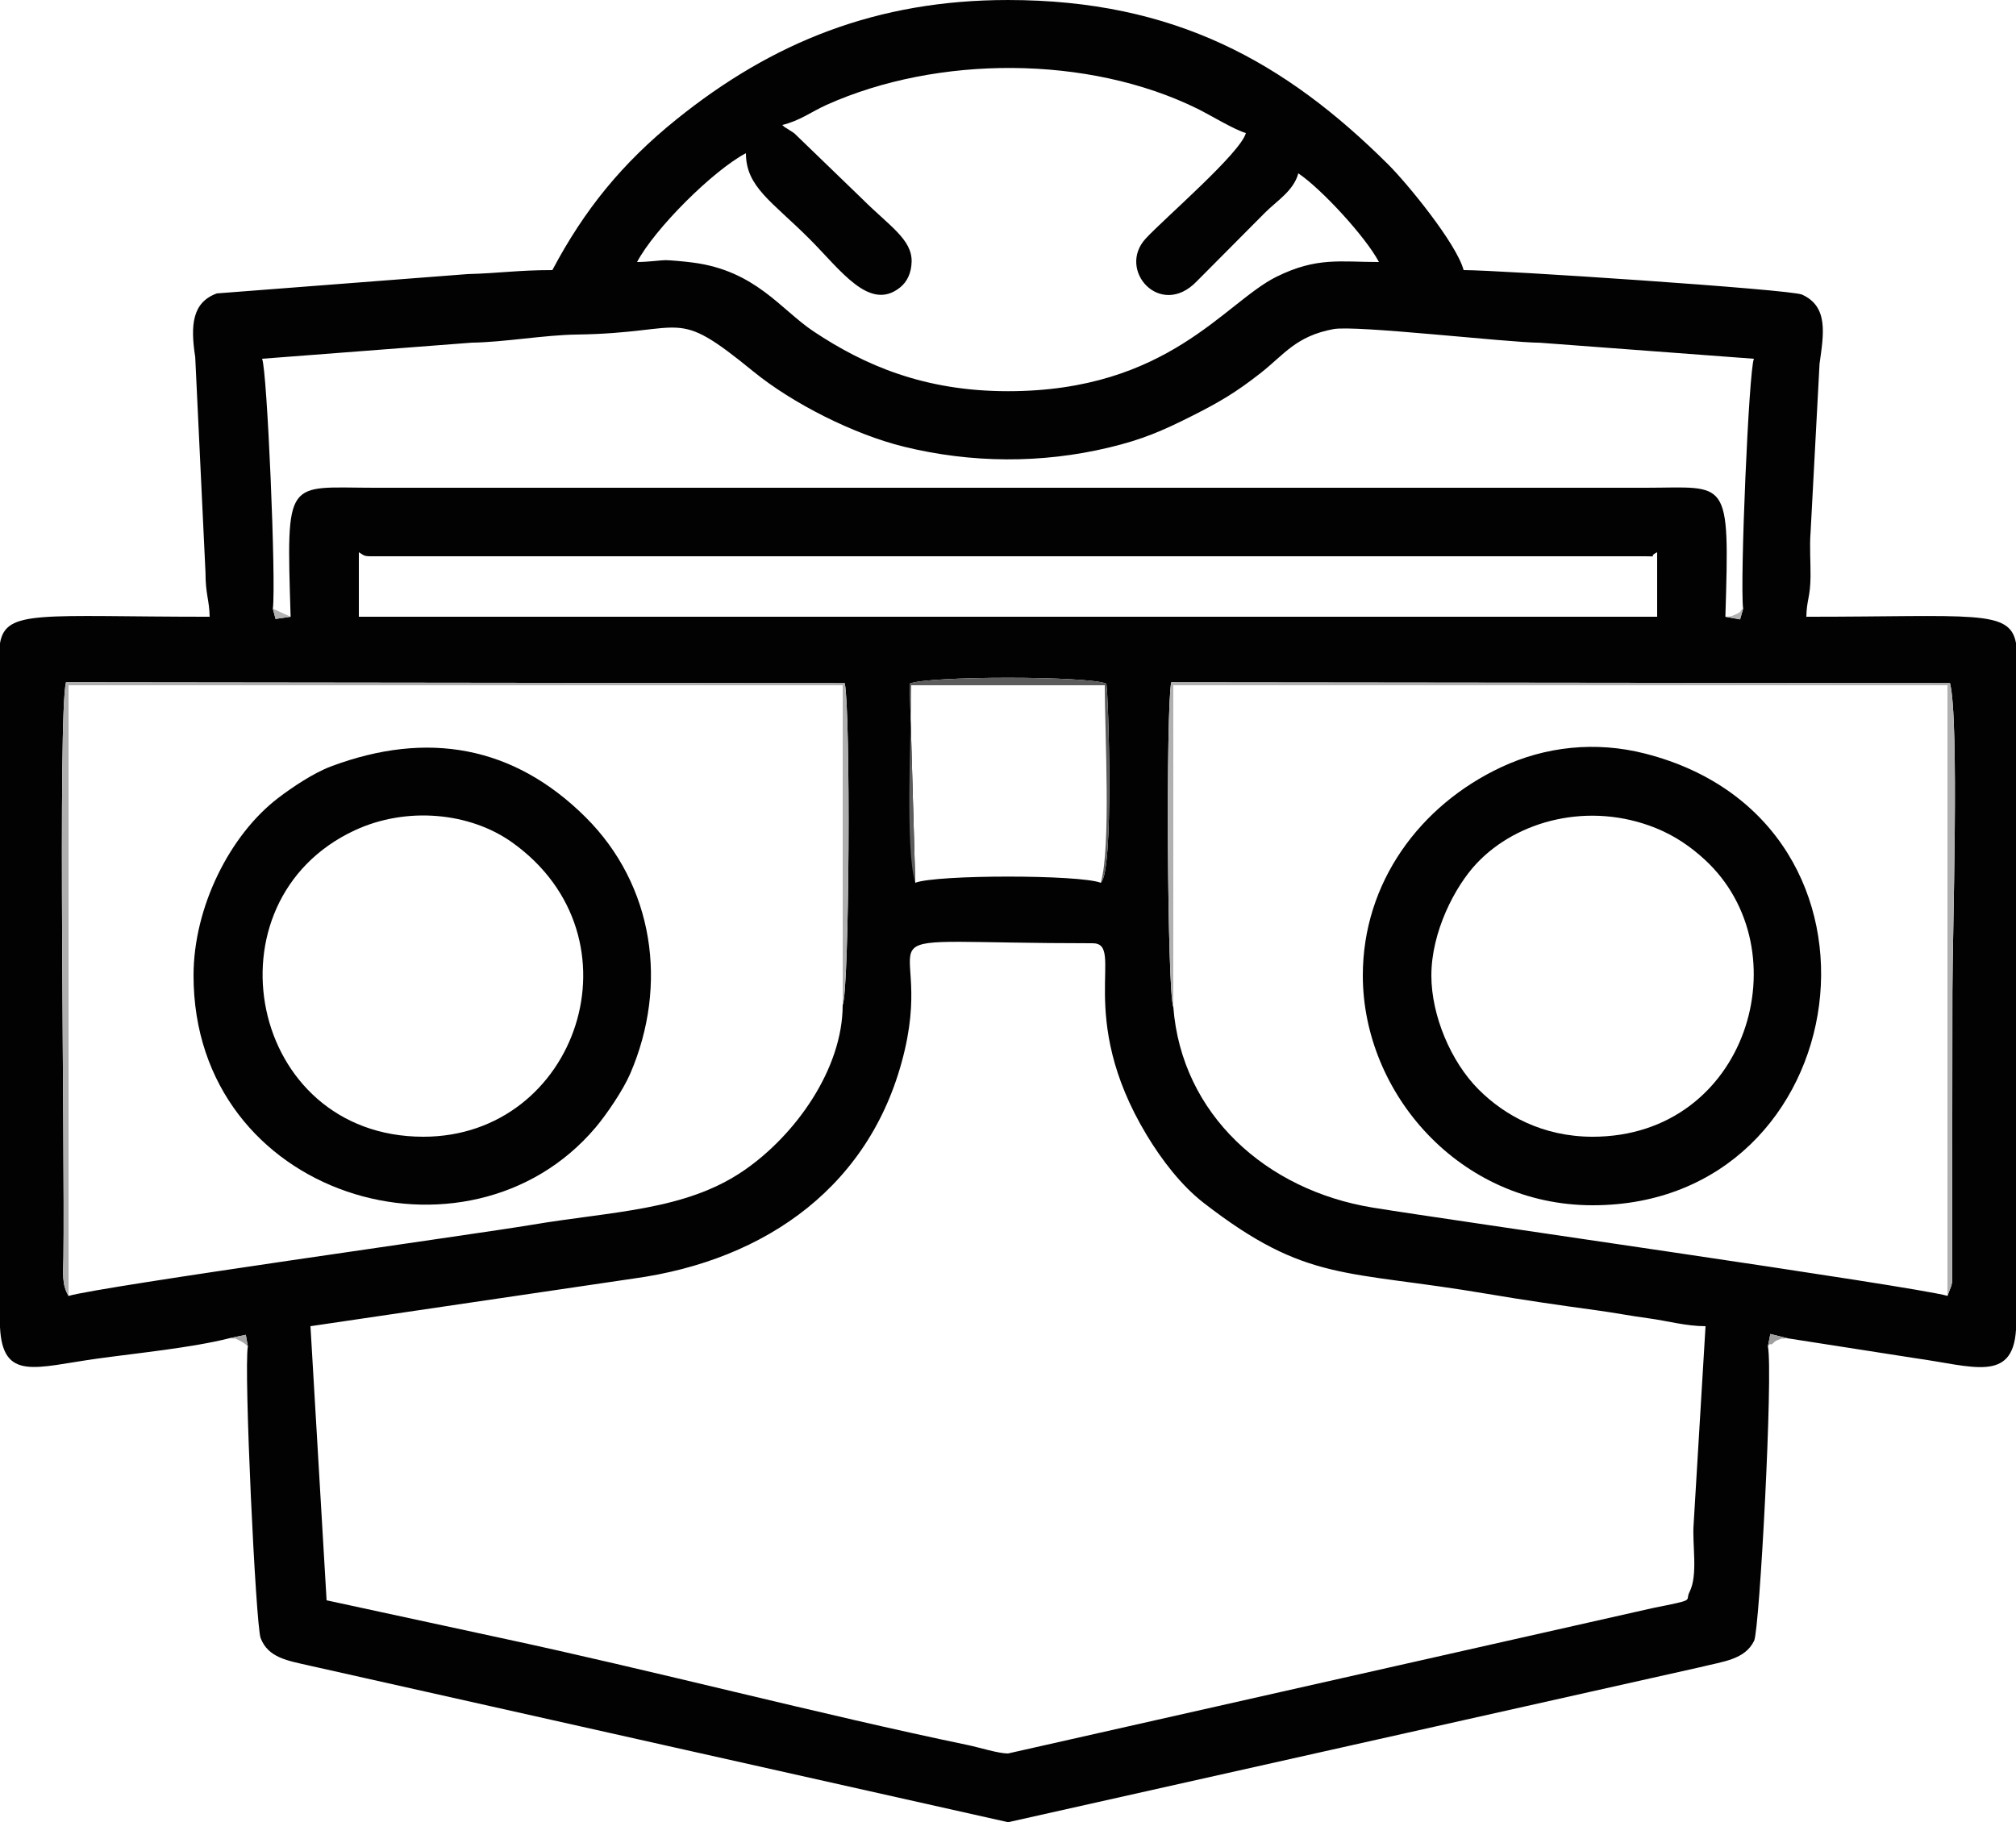 <?xml version="1.0" encoding="UTF-8"?>
<!DOCTYPE svg PUBLIC "-//W3C//DTD SVG 1.1//EN" "http://www.w3.org/Graphics/SVG/1.1/DTD/svg11.dtd">
<!-- Creator: CorelDRAW 2021 (64-Bit) -->
<svg xmlns="http://www.w3.org/2000/svg" xml:space="preserve" width="143.789mm" height="130mm" version="1.1" style="shape-rendering:geometricPrecision; text-rendering:geometricPrecision; image-rendering:optimizeQuality; fill-rule:evenodd; clip-rule:evenodd"
viewBox="0 0 18297.32 16542.65"
 xmlns:xlink="http://www.w3.org/1999/xlink"
 xmlns:xodm="http://www.corel.com/coreldraw/odm/2003">
 <defs>
  <style type="text/css">
   <![CDATA[
    .fil0 {fill:#020202}
    .fil3 {fill:#5C5C5C}
    .fil4 {fill:#A0A0A0}
    .fil6 {fill:#A8A8A8}
    .fil1 {fill:#AFAFAF}
    .fil2 {fill:#B1B1B1}
    .fil5 {fill:#B2B2B2}
   ]]>
  </style>
 </defs>
 <g id="Layer_x0020_1">
  <g id="_1925725307488">
   <path class="fil0" d="M2817.79 12039.65l2933.98 -432.74c1205.06,-165.91 2175.96,-850.32 2460.5,-2077.24 270.68,-1167.17 -617.84,-966.51 1704.87,-966.51 299.27,0 -165.6,653.69 490.6,1741.66 136.13,225.71 314.77,459.01 518.07,616.38 938.29,726.38 1280.8,605.02 2577.61,825.68 326.06,55.49 651.34,102.54 986.15,148.29 165.12,22.56 301.94,49.83 475.68,73.26 165.8,22.35 337.44,71.22 514.29,71.22l-107.86 1795.06c-15.26,184.39 42.62,462.23 -38.52,620.18 -43.13,83.95 71.29,63.07 -332.21,143.53l-5852.28 1320.26c-89.02,0 -257.2,-54.18 -362.97,-76.17 -1359.07,-282.54 -2849.13,-674.98 -4256.87,-976.14l-1564.66 -338.27 -146.38 -2488.44zm15479.53 -6201.97l0 639.58 0 5594.95c-30.09,482.61 -394.71,329.94 -912.84,258.15l-1160.62 -180.94 -156.05 -39.12 -22.36 112.3c48.98,235.77 -75.1,2572.1 -125,2673.2 -84.67,171.59 -277.65,186.51 -491.93,239.96l-6278.85 1406.88 -6339.64 -1421.29c-199.05,-45.7 -375.57,-70.26 -444.62,-250.68 -44.25,-115.58 -153.94,-2440.7 -115.82,-2648.06l-18.72 -104.74 -150.69 31.56c-341.59,86 -823.85,132.91 -1199.89,185.01 -556.15,77.04 -856.27,208.46 -880.3,-286.68l0 -5607.09 0 -601.16c53.17,-310.62 367.32,-240.5 1902.91,-240.5 -3.52,-158.53 -37.81,-200.5 -37.82,-401.32l-93.22 -1956.31c-45.84,-294.47 -24.93,-497.3 196.42,-577.76l2276.35 -175.5c284.81,-7.28 457.06,-36.25 768.83,-36.25 291.05,-550.04 635.47,-972.2 1122.89,-1365.55 874.56,-705.75 1823.62,-1086.31 3012.3,-1086.31 1513.69,0 2518.44,566 3449.08,1491.22 176.6,175.56 621.98,720.45 686.11,960.63 329.05,0 2967.1,175.53 3071.11,222.42 243.16,109.64 196.53,359.69 159.24,629.24l-81.29 1528.91c-10.42,125.93 1.01,273.78 -0.47,402.08 -2.18,190.33 -34.51,206.47 -38.04,364.5 1522.28,0 1845.83,-69.15 1902.91,238.69zm-622.12 5926.47c-318.13,-89.6 -4530.07,-688.94 -5217.48,-801.3 -963.9,-157.54 -1733.5,-844.29 -1808.68,-1821.26 -55.2,-134.75 -67.84,-2706.4 -18.91,-2947.16l7067.94 7.55c85.84,329.82 22.07,2303.77 22.07,2800.31l-2.34 2635.03c-1.97,12.64 -4.47,22.64 -6.8,33.75l-35.8 93.08zm-17053.08 0.62c-63.37,-102.59 -48.11,-215.23 -46.37,-346.99 13.34,-1009.39 -52.22,-4929.44 23.24,-5223.74l7068 8.35c54.13,258.1 42.57,2776.99 -18.71,2920.83 0,581.25 -428.73,1182.56 -899.35,1504.75 -532.02,364.23 -1193.27,367.9 -1923.77,491.47 -487.08,82.41 -3894.52,556.23 -4203.04,645.33zm9368.22 -3750.73c-193.68,-74.8 -1489.68,-74.8 -1683.35,0l-50.93 -1807.3c151.96,-71.48 1633.24,-71.48 1785.21,0 18.81,102.92 69.8,1716.62 -50.93,1807.3zm-6733.41 -3000.58c44.64,25.08 39.13,36.6 109.78,36.6l11563.9 0c139.91,0 13.32,11.24 109.78,-36.6l0 585.53 -11783.46 0 0 -585.53zm12563.75 512.34l-27.79 97.21 -133.28 -24.01c39.49,-1285.29 27.75,-1171.25 -729,-1171.04l-11527.32 0c-809.64,-0.08 -805.05,-113.66 -765.58,1171.04l-136.62 19.93 -24.66 -93.12c30.54,-239.91 -52.1,-2173.67 -97.78,-2268.88l1903.12 -146.17c294.22,-4.05 656.83,-69.54 951.05,-73.6 1019.87,-14.05 870.98,-263.42 1604.68,335.26 354.87,289.56 910.51,570.89 1366.55,682.75 609.6,149.55 1247.02,154.6 1860.36,7.74 305.44,-73.14 484.46,-151.72 743.25,-281.4 261.09,-130.85 411.15,-220.45 631.53,-393.12 218.31,-171.04 321.07,-336.45 663.4,-400.76 201.82,-37.91 1575.06,121.96 1875.58,123.92l1940.49 145.4c-45.81,95.49 -128.15,2027.77 -97.98,2268.88zm-9050.68 -4135.19zm0 0zm0 0c0,307.11 236.05,437.3 576.36,777.63 285.37,285.37 546.38,665.1 824.09,440.31 61.67,-49.91 100.86,-128.55 103.48,-231.92 5.18,-204.03 -203.09,-325.61 -451.83,-574.35l-614.18 -593.46c-8.89,-6.12 -35.97,-22.91 -44.49,-28.71 -62.67,-42.67 -15.49,-3.45 -64.08,-45.7 157.61,-36.71 267.32,-121.65 402.95,-182.55 1005.78,-451.56 2375.32,-453.18 3366.84,35.63 108.47,53.48 340.16,193.84 438.6,220.12 -48.38,181.19 -737.73,772.78 -908.9,957.67 -264.82,286.05 133.08,731.33 462.48,389.08l620.25 -624c109.35,-109.32 259.66,-198.56 301.9,-356.79 208.45,139.58 610.47,575.58 731.9,805.08 -352.56,0 -563.32,-47.07 -928.32,132.9 -471.35,232.41 -982.04,1039.83 -2438.39,1039.83 -760.2,0 -1301.95,-234.82 -1764.52,-542.65 -297.11,-197.74 -525.85,-551.35 -1095.79,-625.15 -90.45,-11.71 -214.02,-22.03 -250.01,-21.8 -42.01,0.27 -157.79,16.86 -256.4,16.86 159.29,-301.04 687.03,-828.79 988.05,-988.05z"/>
   <path class="fil0" d="M12991.1 8855.91c0,-394.66 212.57,-806.7 410.31,-1016.88 372.1,-395.46 1026,-562.77 1624.35,-322.48 175.87,70.62 319.21,170.45 445.44,286.46 893.02,820.63 389.06,2516.7 -1016.32,2516.7 -453.59,0 -800.82,-194.89 -1034.9,-428.9 -252.72,-252.66 -428.89,-673.63 -428.89,-1034.9zm-622.11 0c0,1065.53 876.62,2085.9 2085.89,2085.9 2407.45,0 2913.76,-3476.02 477.34,-4100.21 -451.14,-115.57 -907.66,-64.21 -1307.29,123.13 -736.16,345.08 -1255.94,1045.44 -1255.94,1891.18z"/>
   <path class="fil0" d="M3842.44 10319.7c-1589.89,0 -2004.1,-2139.02 -622.67,-2781.75 468.2,-217.84 1043.57,-164.79 1428.37,109.7 1209.88,863.06 591.51,2672.05 -805.7,2672.05zm-2085.9 -1463.8c0,2020.13 2491.97,2747.81 3648.86,1380 100.38,-118.67 250.44,-339.84 315.1,-489.99 346.31,-804.38 214.47,-1709.48 -405.09,-2326.38 -652.07,-649.27 -1437.2,-789.25 -2310.26,-462.15 -158.45,59.36 -352.29,189.12 -481,287.49 -438.94,335.46 -767.62,991.45 -767.62,1611.04z"/>
   <path class="fil1" d="M622.12 11764.78l0 -5543.69 7026.16 0 0 2902.14c61.27,-143.84 72.84,-2662.73 18.71,-2920.83l-7068 -8.35c-75.46,294.29 -9.9,4214.34 -23.24,5223.74 -1.74,131.76 -17,244.4 46.37,346.99z"/>
   <path class="fil2" d="M10649.04 9141.6l0 -2920.5 7026.16 0 0 5543.06 35.8 -93.08c2.33,-11.11 4.82,-21.11 6.8,-33.75l2.34 -2635.03c0,-496.55 63.78,-2470.49 -22.07,-2800.31l-7067.94 -7.55c-48.93,240.76 -36.29,2812.42 18.91,2947.16z"/>
   <path class="fil3" d="M8306.98 8014.05c-94.46,-309.36 -36.6,-1365.29 -36.6,-1792.96l1756.55 0c0,427.67 57.86,1483.6 -36.6,1792.96 120.72,-90.68 69.73,-1704.38 50.93,-1807.3 -151.96,-71.48 -1633.24,-71.48 -1785.21,0l50.93 1807.3z"/>
   <path class="fil4" d="M16045.46 12222.62c8.3,-6.13 18.86,-27.73 23.75,-19.86 8.89,14.32 35.78,-25.74 53.04,-32.19 74.45,-27.88 13.78,-12.75 101.62,-21.12l-156.05 -39.12 -22.36 112.3z"/>
   <polygon class="fil5" points="2637.71,5599 2476.44,5525.81 2501.1,5618.93 "/>
   <path class="fil6" d="M2249.6 12222.62l-18.72 -104.74 -150.69 31.56c78.76,8.08 24.88,-12.67 95.22,21.12 7.51,3.6 19.21,10.46 26.47,14.46 7.28,4.02 18.62,14.02 24.58,17.74 6.01,3.73 15.05,13.69 23.13,19.86z"/>
   <path class="fil5" d="M15659.61 5599l133.28 24.01 27.79 -97.21c-7.41,6.21 -17,7.89 -21.14,19.88 -5.19,15.08 -38.63,28.43 -47.72,32.18 -63.59,26.33 -16.03,13.07 -92.22,21.14z"/>
  </g>
 </g>
</svg>
